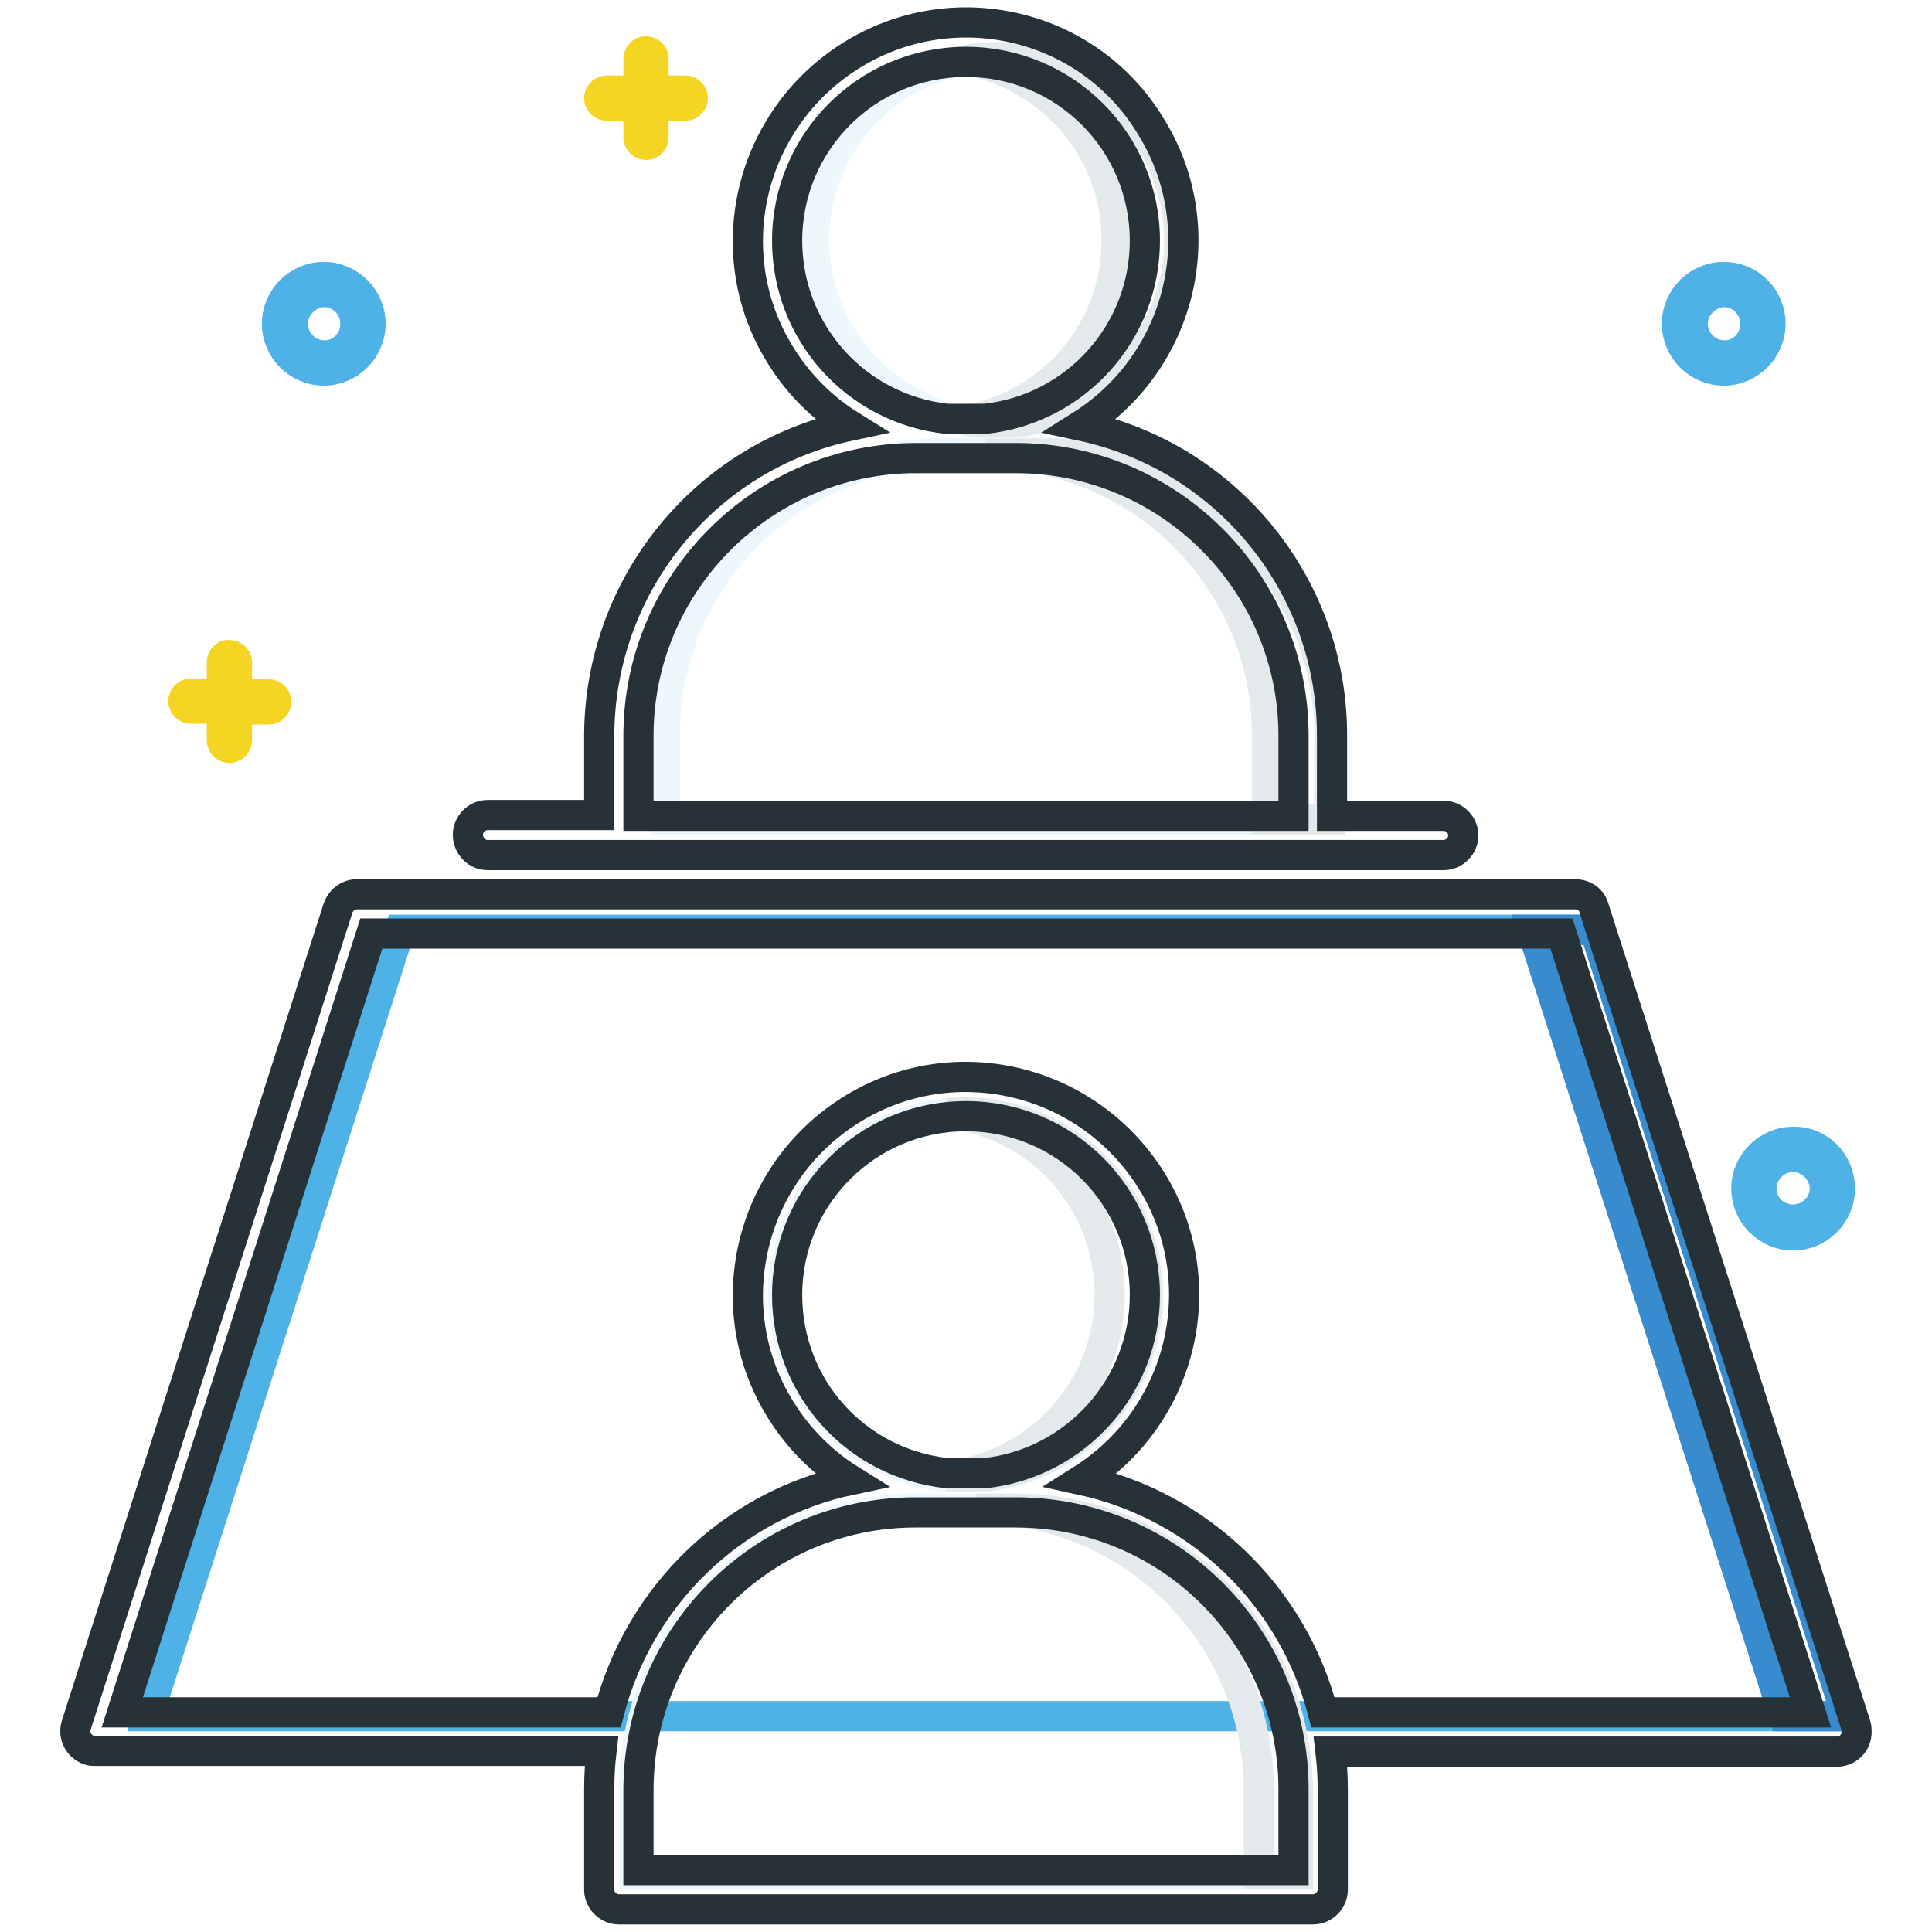 <?xml version="1.0" encoding="utf-8"?>
<!-- Svg Vector Icons : http://www.onlinewebfonts.com/icon -->
<!DOCTYPE svg PUBLIC "-//W3C//DTD SVG 1.1//EN" "http://www.w3.org/Graphics/SVG/1.1/DTD/svg11.dtd">
<svg version="1.1" xmlns="http://www.w3.org/2000/svg" xmlns:xlink="http://www.w3.org/1999/xlink" x="0px" y="0px" viewBox="0 0 256 256" enable-background="new 0 0 256 256" xml:space="preserve">
<g> <path stroke-width="4" fill-opacity="0" stroke="#4eb2e6"  d="M211.3,123.2H53L19.6,227.4h225.2L211.3,123.2z"/> <path stroke-width="4" fill-opacity="0" stroke="#eef8fc"  d="M134.6,199.9h-13.2c-20.6,0-37.3,16.6-37.4,37.2c0,0.1,0,0.1,0,0.2v11.1h87.9v-11.1 C171.9,216.6,155.3,199.9,134.6,199.9C134.6,199.9,134.6,199.9,134.6,199.9L134.6,199.9z M176.1,97.4c0-20.6-16.7-37.4-37.4-37.4 h-13.2c-20.6,0-37.4,16.7-37.4,37.4v11.2H176L176.1,97.4z M129.6,56h5.1c13.3-1.4,23-13.3,21.6-26.7s-13.3-23-26.7-21.6 c-13.3,1.4-23,13.3-21.6,26.7C109.3,45.8,118.3,54.8,129.6,56z M130.5,195.7c13.3-1.4,23-13.3,21.6-26.6 c-1.4-13.3-13.3-23-26.6-21.6c-13.3,1.4-23,13.3-21.6,26.6c1.2,11.4,10.2,20.4,21.6,21.6H130.5z"/> <path stroke-width="4" fill-opacity="0" stroke="#388bcc"  d="M211.3,123.2H203l33.4,104.2h8.3L211.3,123.2z"/> <path stroke-width="4" fill-opacity="0" stroke="#e4eaec"  d="M171.2,229.9c-3.5-17.4-18.8-30-36.6-30h-5.2c20.6,0,37.3,16.6,37.4,37.2c0,0,0,0.1,0,0.1v11.1h5.2v-11.1 C171.9,234.8,171.7,232.3,171.2,229.9z M138.8,60.1h-8.3c20.6,0,37.4,16.7,37.4,37.4l0,0v11.1h8.3V97.4 C176.1,76.8,159.4,60.1,138.8,60.1z M132.1,7.6c-1.4,0-2.8,0.1-4.2,0.4c13.2,2.3,22,14.8,19.7,28c-1.7,10.1-9.7,18-19.7,19.7 c0.5,0.1,1,0.2,1.6,0.2h5.1c13.3-1.4,23-13.3,21.5-26.7C154.9,17,144.5,7.6,132.1,7.6z M128,147.4c-0.9,0-1.7,0.1-2.6,0.1 c13.3,1.4,22.9,13.3,21.5,26.6c-1.2,11.4-10.2,20.3-21.5,21.5h5.1c13.3-1.5,22.9-13.4,21.4-26.7C150.6,156.7,140.3,147.5,128,147.4 z"/> <path stroke-width="4" fill-opacity="0" stroke="#273238"  d="M64.6,113.3h126.7c1.4,0,2.6-1.2,2.6-2.6c0-1.4-1.2-2.6-2.6-2.6h-14.8V97.4c0-19.8-13.9-36.9-33.3-41 c13.5-8.5,17.7-26.3,9.2-39.8C144.1,3,126.2-1.1,112.7,7.4c-13.5,8.5-17.7,26.3-9.2,39.8c2.3,3.7,5.5,6.9,9.2,9.2 c-19.4,4.1-33.2,21.2-33.3,41v10.6H64.6c-1.4,0-2.6,1.2-2.6,2.6C62,112.1,63.2,113.3,64.6,113.3z M104.3,31.9 c0-13.1,10.6-23.7,23.7-23.7c13.1,0,23.7,10.6,23.7,23.7c0,12.1-9.1,22.3-21.2,23.6h-5C113.4,54.2,104.3,44,104.3,31.9z M84.6,97.5 c0-20.3,16.5-36.8,36.8-36.8h13.2c20.3,0,36.8,16.5,36.8,36.8v10.6H84.6L84.6,97.5z M245.9,228.6l-34.7-108.3 c-0.3-1.1-1.3-1.8-2.5-1.8H47.3c-1.1,0-2.1,0.7-2.5,1.8L10.1,228.6c-0.4,1.4,0.3,2.8,1.7,3.3c0.3,0.1,0.5,0.1,0.8,0.1h67.1 c-0.2,1.7-0.3,3.4-0.3,5.1v13.3c0,1.4,1.2,2.6,2.6,2.6h92c1.4,0,2.6-1.2,2.6-2.6v-13.2c0-1.7-0.1-3.4-0.3-5.1h67.1 c1.4,0,2.6-1.1,2.6-2.6C246,229.2,246,228.9,245.9,228.6z M171.4,247.8H84.6v-10.6c0-20.3,16.4-36.8,36.7-36.8c0,0,0.1,0,0.1,0 h13.2c20.3,0,36.8,16.4,36.8,36.7c0,0,0,0.1,0,0.1V247.8z M104.3,171.6c0-13.1,10.6-23.7,23.7-23.7c13.1,0,23.7,10.6,23.7,23.7 c0,12.1-9.2,22.3-21.2,23.6h-5C113.4,193.9,104.3,183.8,104.3,171.6z M175.3,226.9c-4-15.5-16.4-27.4-32-30.8 c13.5-8.5,17.7-26.3,9.2-39.8c-8.5-13.5-26.3-17.7-39.8-9.2c-13.5,8.5-17.7,26.3-9.2,39.8c2.3,3.7,5.5,6.9,9.2,9.2 c-15.6,3.3-28,15.3-32,30.8H16.2l33-103.2h157.7l33,103.2H175.3z"/> <path stroke-width="4" fill-opacity="0" stroke="#f4d523"  d="M84.6,7.8V12h-4.2c-0.6,0-1,0.5-1,1c0,0.6,0.5,1,1,1h4.2v4.2c0,0.6,0.5,1,1,1c0.6,0,1-0.5,1-1v-4.2h4.2 c0.6,0,1-0.5,1-1c0-0.6-0.5-1-1-1h-4.2V7.8c0-0.6-0.5-1-1-1C85,6.8,84.6,7.3,84.6,7.8z M29.4,87.7v4.2h-4.1c-0.6,0-1,0.5-1,1 c0,0.6,0.5,1,1,1h4.1v4.2c0,0.6,0.5,1,1,1c0.6,0,1-0.5,1-1V94h4.2c0.6,0,1-0.5,1-1c0-0.6-0.5-1-1-1h-4.2v-4.2c0-0.6-0.5-1-1-1 C29.9,86.7,29.4,87.2,29.4,87.7z"/> <path stroke-width="4" fill-opacity="0" stroke="#4eb2e6"  d="M49.1,42.9c0,3.4-2.8,6.2-6.2,6.2s-6.2-2.8-6.2-6.2s2.8-6.2,6.2-6.2S49.1,39.5,49.1,42.9z M38.8,42.9 c0,2.3,1.9,4.2,4.2,4.2s4.1-1.9,4.1-4.2s-1.9-4.2-4.1-4.2S38.8,40.6,38.8,42.9z M243.8,157.5c0,3.4-2.8,6.2-6.2,6.2 c-3.4,0-6.2-2.8-6.2-6.2c0-3.4,2.8-6.2,6.2-6.2C241,151.2,243.8,154,243.8,157.5z M233.4,157.5c0,2.3,1.9,4.1,4.2,4.1 s4.2-1.9,4.2-4.1s-1.9-4.2-4.2-4.2S233.4,155.2,233.4,157.5z M234.6,42.9c0,3.4-2.8,6.2-6.2,6.2c-3.4,0-6.2-2.8-6.2-6.2 s2.8-6.2,6.2-6.2C231.9,36.7,234.6,39.5,234.6,42.9z M224.3,42.9c0,2.3,1.9,4.2,4.2,4.2s4.1-1.9,4.1-4.2s-1.9-4.2-4.1-4.2 S224.3,40.6,224.3,42.9z"/></g>
</svg>
